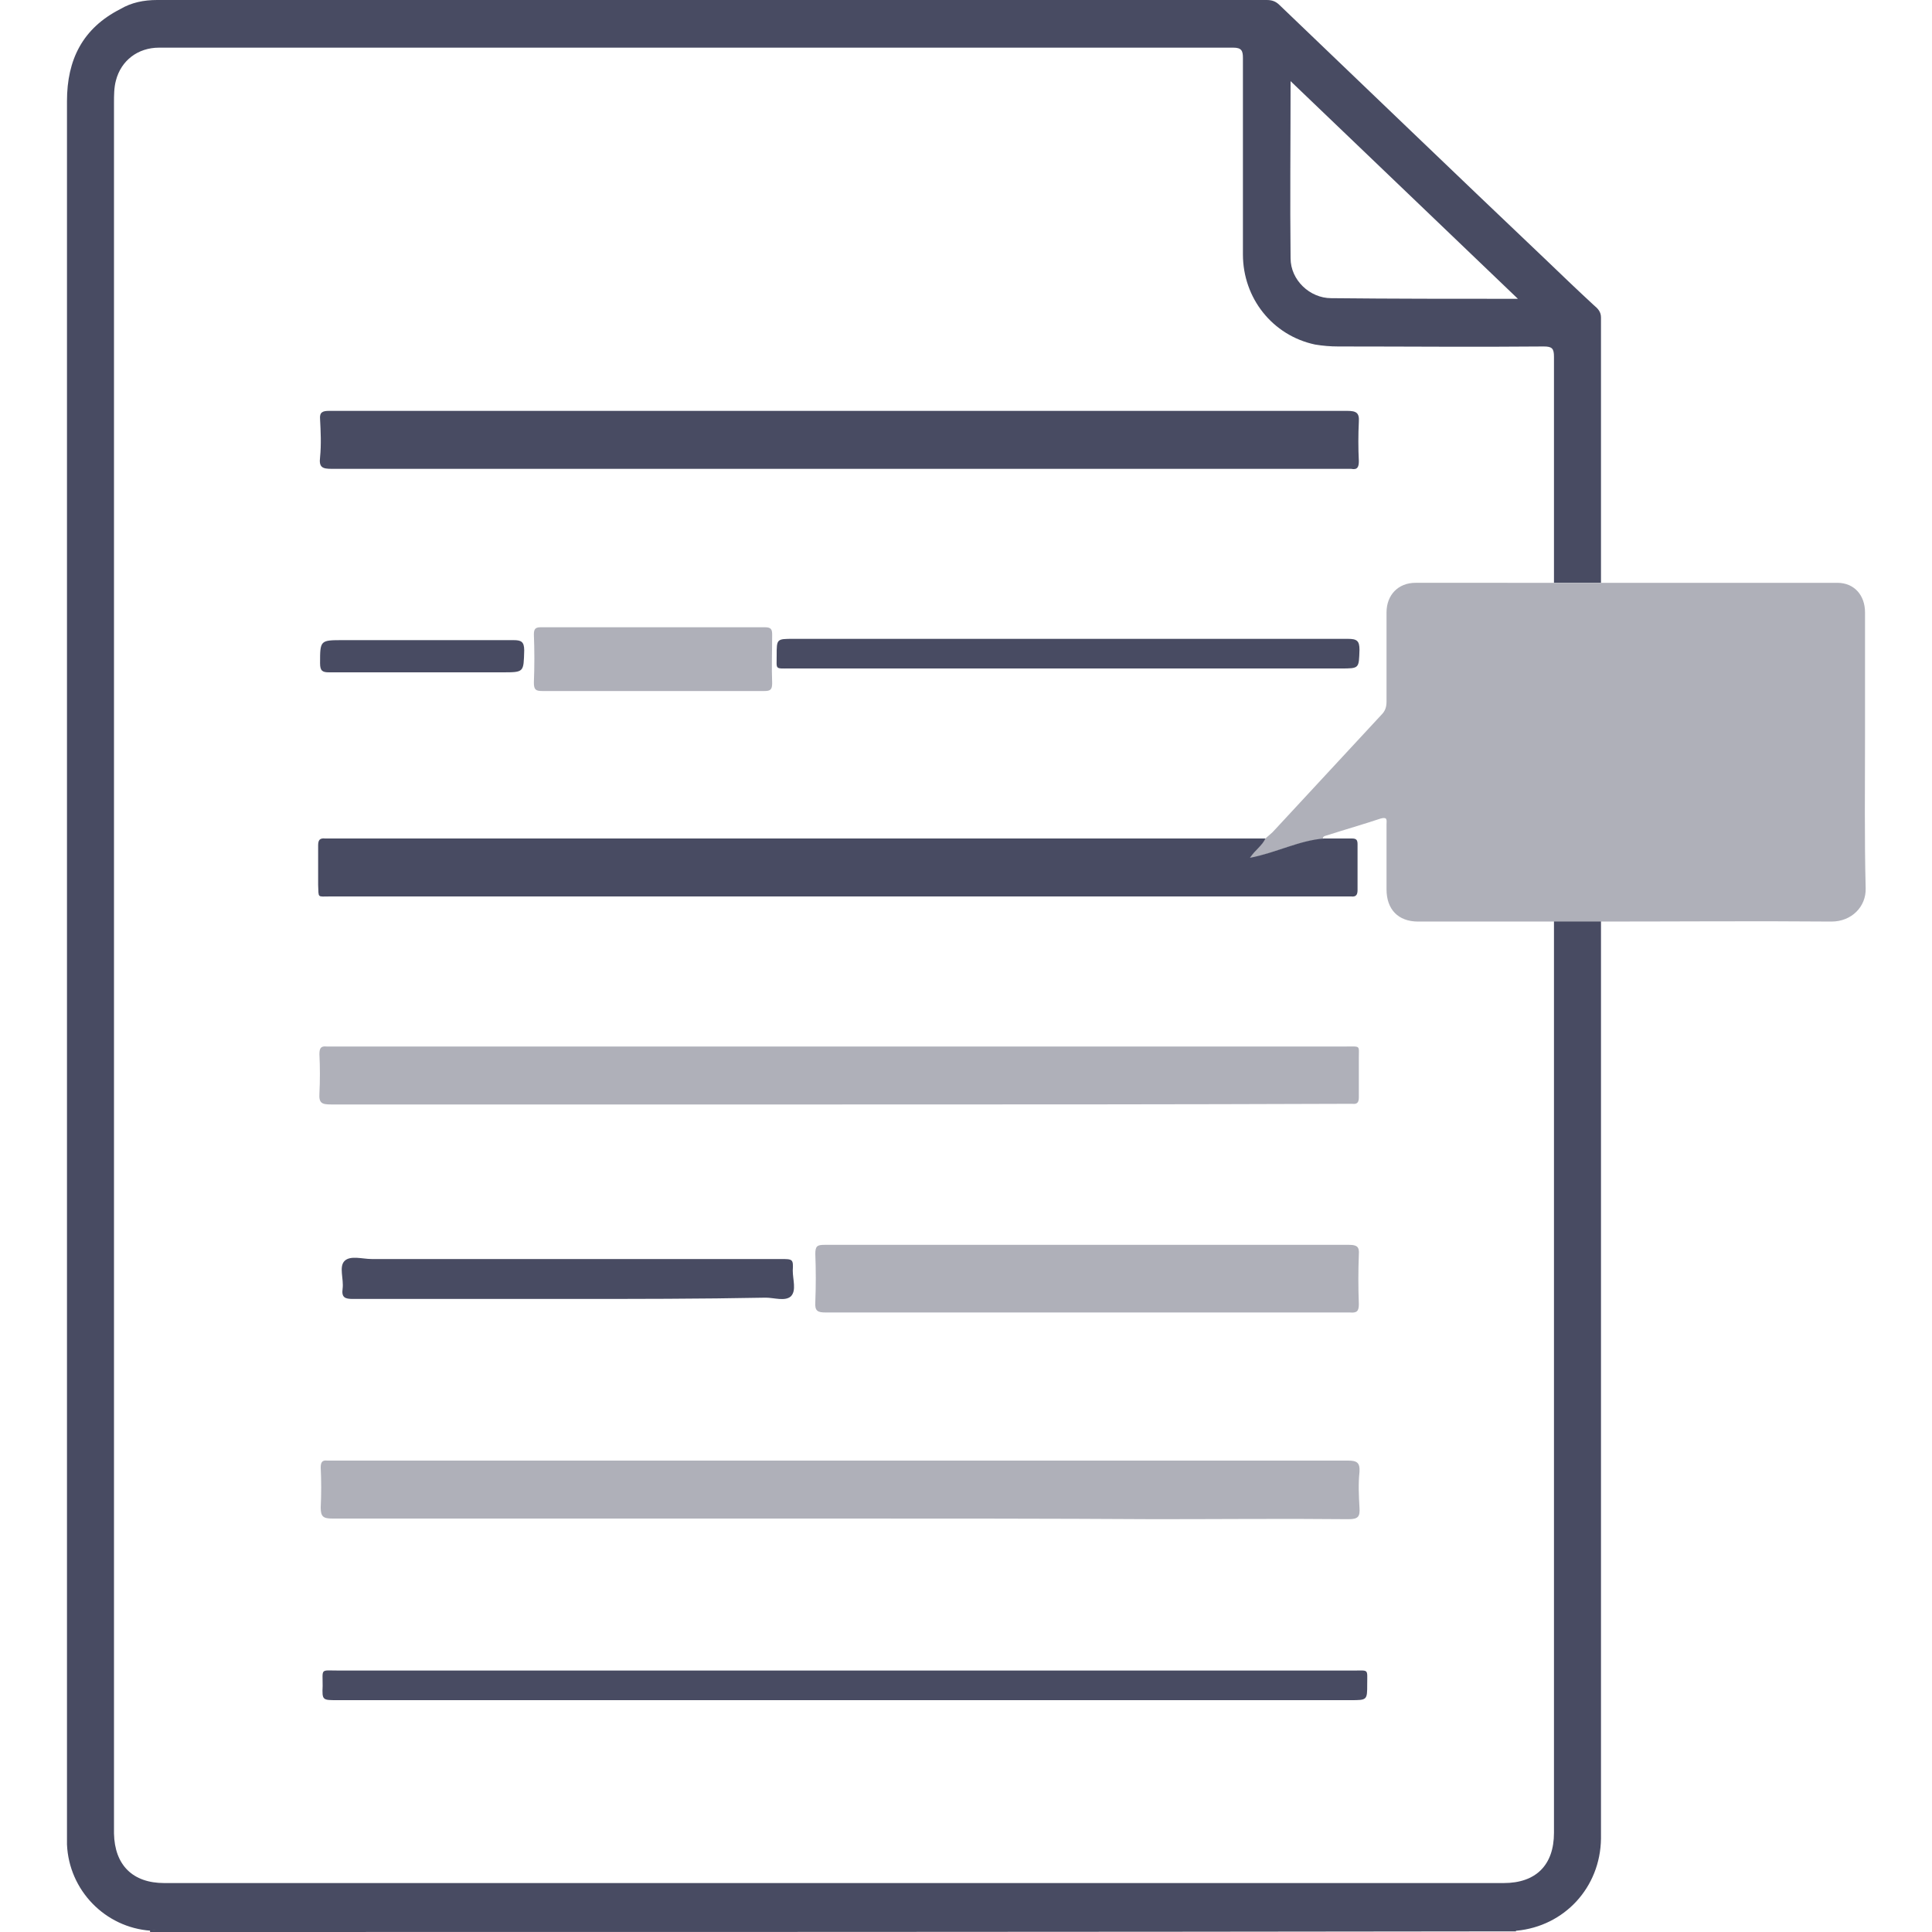 <?xml version="1.0" encoding="utf-8"?>
<!-- Generator: Adobe Illustrator 28.3.0, SVG Export Plug-In . SVG Version: 6.00 Build 0)  -->
<svg version="1.1" id="Layer_1" xmlns="http://www.w3.org/2000/svg" xmlns:xlink="http://www.w3.org/1999/xlink" x="0px" y="0px"
	 viewBox="0 0 300 300" style="enable-background:new 0 0 300 300;" xml:space="preserve">
<style type="text/css">
	.st0{fill:#484B62;}
	.st1{fill:#AFB0B9;}
</style>
<g>
	<path class="st0" d="M23.3,300c0-0.1,0-0.2,0-0.3c0.5,0,1.1-0.1,1.6-0.1c69.6,0,139.3,0,208.9,0c0.5,0,1.1,0,1.6,0.1
		c0,0.1,0,0.2,0,0.2C164.7,300,94,300,23.3,300z"/>
	<path class="st0" d="M235.5,299.8c-0.5,0-1.1-0.1-1.6-0.1c-69.6,0-139.3,0-208.9,0c-0.5,0-1.1,0-1.6,0.1c-7.1-0.5-12.7-6.3-13-13.4
		c0-0.7,0-1.4,0-2c0-89.6,0-179.1,0-268.7c0-6.4,2.4-11.3,8.3-14.3C20.4,0.4,22.3,0,24.4,0c57.4,0,114.9,0,172.3,0
		c0.8,0,1.4,0.2,2,0.8c13.7,13.1,27.4,26.3,41.2,39.4c2.5,2.4,5,4.8,7.6,7.2c0.6,0.5,1.1,1,1.1,1.9c0,13.7,0,27.5,0,41.2
		c-2.4,0-4.9,0-7.3,0c0-11.7,0-23.4,0-35.1c0-1.3-0.3-1.6-1.6-1.6c-10.6,0.1-21.3,0-31.9,0c-1.2,0-2.4-0.1-3.6-0.3
		c-6.6-1.4-11.2-7.2-11.2-14c0-10.2,0-20.3,0-30.5c0-1.1-0.2-1.6-1.5-1.6c-55.6,0-111.2,0-166.8,0c-3.3,0-5.9,2-6.7,5.1
		c-0.3,1.1-0.3,2.3-0.3,3.5c0,89.3,0,178.6,0,268c0,0.2,0,0.5,0,0.7c0.1,4.9,2.9,7.7,7.8,7.7c69.3,0,138.7,0,208,0
		c5,0,7.8-2.8,7.8-7.8c0-11.1,0-22.2,0-33.4c0-36.1,0-72.2,0-108.2c2.4,0,4.9,0,7.3,0c0,36.7,0,73.4,0,110c0,10.8,0,21.6,0,32.5
		C248.5,293.1,242.9,299.1,235.5,299.8z M235.7,46.4c-11.9-11.4-23.5-22.5-35.3-33.8c0,9.4-0.1,18.5,0,27.5c0,3.4,3,6.2,6.3,6.2
		C216.2,46.4,225.7,46.4,235.7,46.4z"/>
	<path class="st1" d="M241.2,90.5c2.4,0,4.9,0,7.3,0c12.3,0,24.6,0,36.8,0c2.6,0,4.3,1.9,4.3,4.6c0,6.4,0,12.9,0,19.3
		c0,7.8-0.1,15.7,0.1,23.5c0.1,2.9-2.2,5.2-5.3,5.2c-12-0.1-24,0-36,0c-2.4,0-4.9,0-7.3,0c-7,0-13.9,0-20.9,0c-3.1,0-4.9-1.9-4.9-5
		c0-3.4,0-6.8,0-10.1c0-0.6,0.2-1.2-0.9-0.9c-2.7,0.9-5.5,1.7-8.3,2.6c-0.3,0.1-0.7,0.1-0.7,0.6c-3.9,0.3-7.4,2.2-11.4,3
		c0.8-1.2,1.8-1.9,2.4-3c0.5-0.5,1.1-0.9,1.6-1.5c5.5-5.9,11-11.9,16.5-17.8c0.6-0.6,0.8-1.2,0.8-2.1c0-4.6,0-9.2,0-13.8
		c0-2.7,1.8-4.6,4.5-4.6C227,90.5,234.1,90.5,241.2,90.5z"/>
	<path class="st0" d="M205.6,130.2c1.4,0,2.9,0,4.3,0c0.7,0,0.9,0.2,0.9,0.9c0,2.4,0,4.7,0,7.1c0,0.7-0.2,1.1-1,1
		c-0.3,0-0.6,0-0.9,0c-52.5,0-105.1,0-157.6,0c-2.1,0-1.8,0.3-1.9-1.8c0-2,0-4.1,0-6.1c0-0.8,0.2-1.2,1.1-1.1c0.1,0,0.3,0,0.4,0
		c48.3,0,96.6,0,144.9,0c0.2,0,0.5,0,0.7,0c-0.5,1.1-1.6,1.8-2.4,3C198.2,132.4,201.7,130.5,205.6,130.2z"/>
	<path class="st0" d="M130.5,63.8c26.2,0,52.5,0,78.7,0c1.4,0,1.9,0.3,1.8,1.7c-0.1,2-0.1,4.1,0,6.1c0,0.9-0.2,1.4-1.2,1.2
		c-0.2,0-0.5,0-0.7,0c-52.5,0-105.1,0-157.6,0c-1.4,0-2-0.2-1.8-1.8c0.2-2,0.1-4,0-5.9c-0.1-1.1,0.4-1.3,1.4-1.3
		c8.1,0,16.2,0,24.4,0C93.8,63.8,112.2,63.8,130.5,63.8z"/>
	<path class="st1" d="M130.3,171.5c-26.3,0-52.6,0-78.9,0c-1.4,0-1.9-0.2-1.8-1.7c0.1-2,0.1-4.1,0-6.1c0-0.9,0.2-1.3,1.1-1.2
		c0.3,0,0.6,0,0.9,0c52.5,0,105,0,157.5,0c2.2,0,1.9-0.2,1.9,1.8c0,2,0,4.1,0,6.1c0,0.7-0.2,1.1-1,1c-0.3,0-0.7,0-1,0
		C182.8,171.5,156.6,171.5,130.3,171.5z"/>
	<path class="st1" d="M130.3,235.8c-26.2,0-52.5,0-78.7,0c-1.4,0-1.8-0.3-1.8-1.7c0.1-2.1,0.1-4.2,0-6.2c0-0.8,0.2-1.2,1-1.1
		c0.2,0,0.5,0,0.7,0c52.6,0,105.2,0,157.8,0c1.4,0,1.9,0.3,1.8,1.8c-0.2,1.8-0.1,3.7,0,5.5c0.1,1.4-0.2,1.8-1.7,1.8
		c-10-0.1-20,0-30,0C163,235.8,146.6,235.8,130.3,235.8z"/>
	<path class="st1" d="M168.8,203.8c-13.5,0-27.1,0-40.6,0c-1.2,0-1.7-0.2-1.6-1.6c0.1-2.5,0.1-5,0-7.5c0-1.2,0.3-1.4,1.4-1.4
		c16.4,0,32.8,0,49.2,0c10.8,0,21.6,0,32.3,0c1.2,0,1.6,0.3,1.5,1.5c-0.1,2.6-0.1,5.1,0,7.7c0,1.1-0.3,1.4-1.4,1.3
		C196.1,203.8,182.4,203.8,168.8,203.8z"/>
	<path class="st0" d="M131.2,264c-26.3,0-52.6,0-78.9,0c-2.2,0-2.3,0-2.2-2.2c0-2.8-0.4-2.4,2.5-2.4c52.5,0,105,0,157.5,0
		c2.5,0,2.2-0.3,2.2,2.1c0,2.5,0,2.5-2.6,2.5C183.5,264,157.4,264,131.2,264z"/>
	<path class="st0" d="M88.2,201.7c-11.1,0-22.2,0-33.4,0c-1.2,0-1.8-0.2-1.6-1.6c0.2-1.5-0.6-3.4,0.3-4.3c0.9-0.9,2.8-0.3,4.2-0.3
		c21.2,0,42.3,0,63.5,0c1.9,0,2,0,1.9,1.8c0,1.4,0.6,3.1-0.3,4c-0.9,0.8-2.6,0.2-3.9,0.2C108.7,201.7,98.4,201.7,88.2,201.7z"/>
	<path class="st0" d="M165.9,99.2c14.5,0,28.9,0,43.4,0c1.4,0,1.8,0.3,1.8,1.7c-0.1,2.9,0,2.9-2.9,2.9c-28.5,0-57.1,0-85.6,0
		c-2.3,0-2,0.2-2-2c0-2.6,0-2.6,2.6-2.6C137.4,99.2,151.7,99.2,165.9,99.2z"/>
	<path class="st1" d="M101.4,107.3c-5.7,0-11.5,0-17.2,0c-1,0-1.3-0.2-1.3-1.3c0.1-2.5,0.1-5,0-7.5c0-0.9,0.3-1.1,1.1-1.1
		c11.6,0,23.2,0,34.8,0c1,0,1.1,0.4,1.1,1.2c0,2.5-0.1,5,0,7.5c0,1-0.3,1.2-1.2,1.2C112.9,107.3,107.1,107.3,101.4,107.3z"/>
	<path class="st0" d="M65.5,104.4c-4.8,0-9.6,0-14.4,0c-1,0-1.4-0.2-1.4-1.4c0-3.6,0-3.6,3.6-3.6c8.8,0,17.6,0,26.4,0
		c1.2,0,1.7,0.2,1.7,1.6c-0.1,3.4,0,3.4-3.4,3.4C73.8,104.4,69.7,104.4,65.5,104.4z"/>
</g>
</svg>

